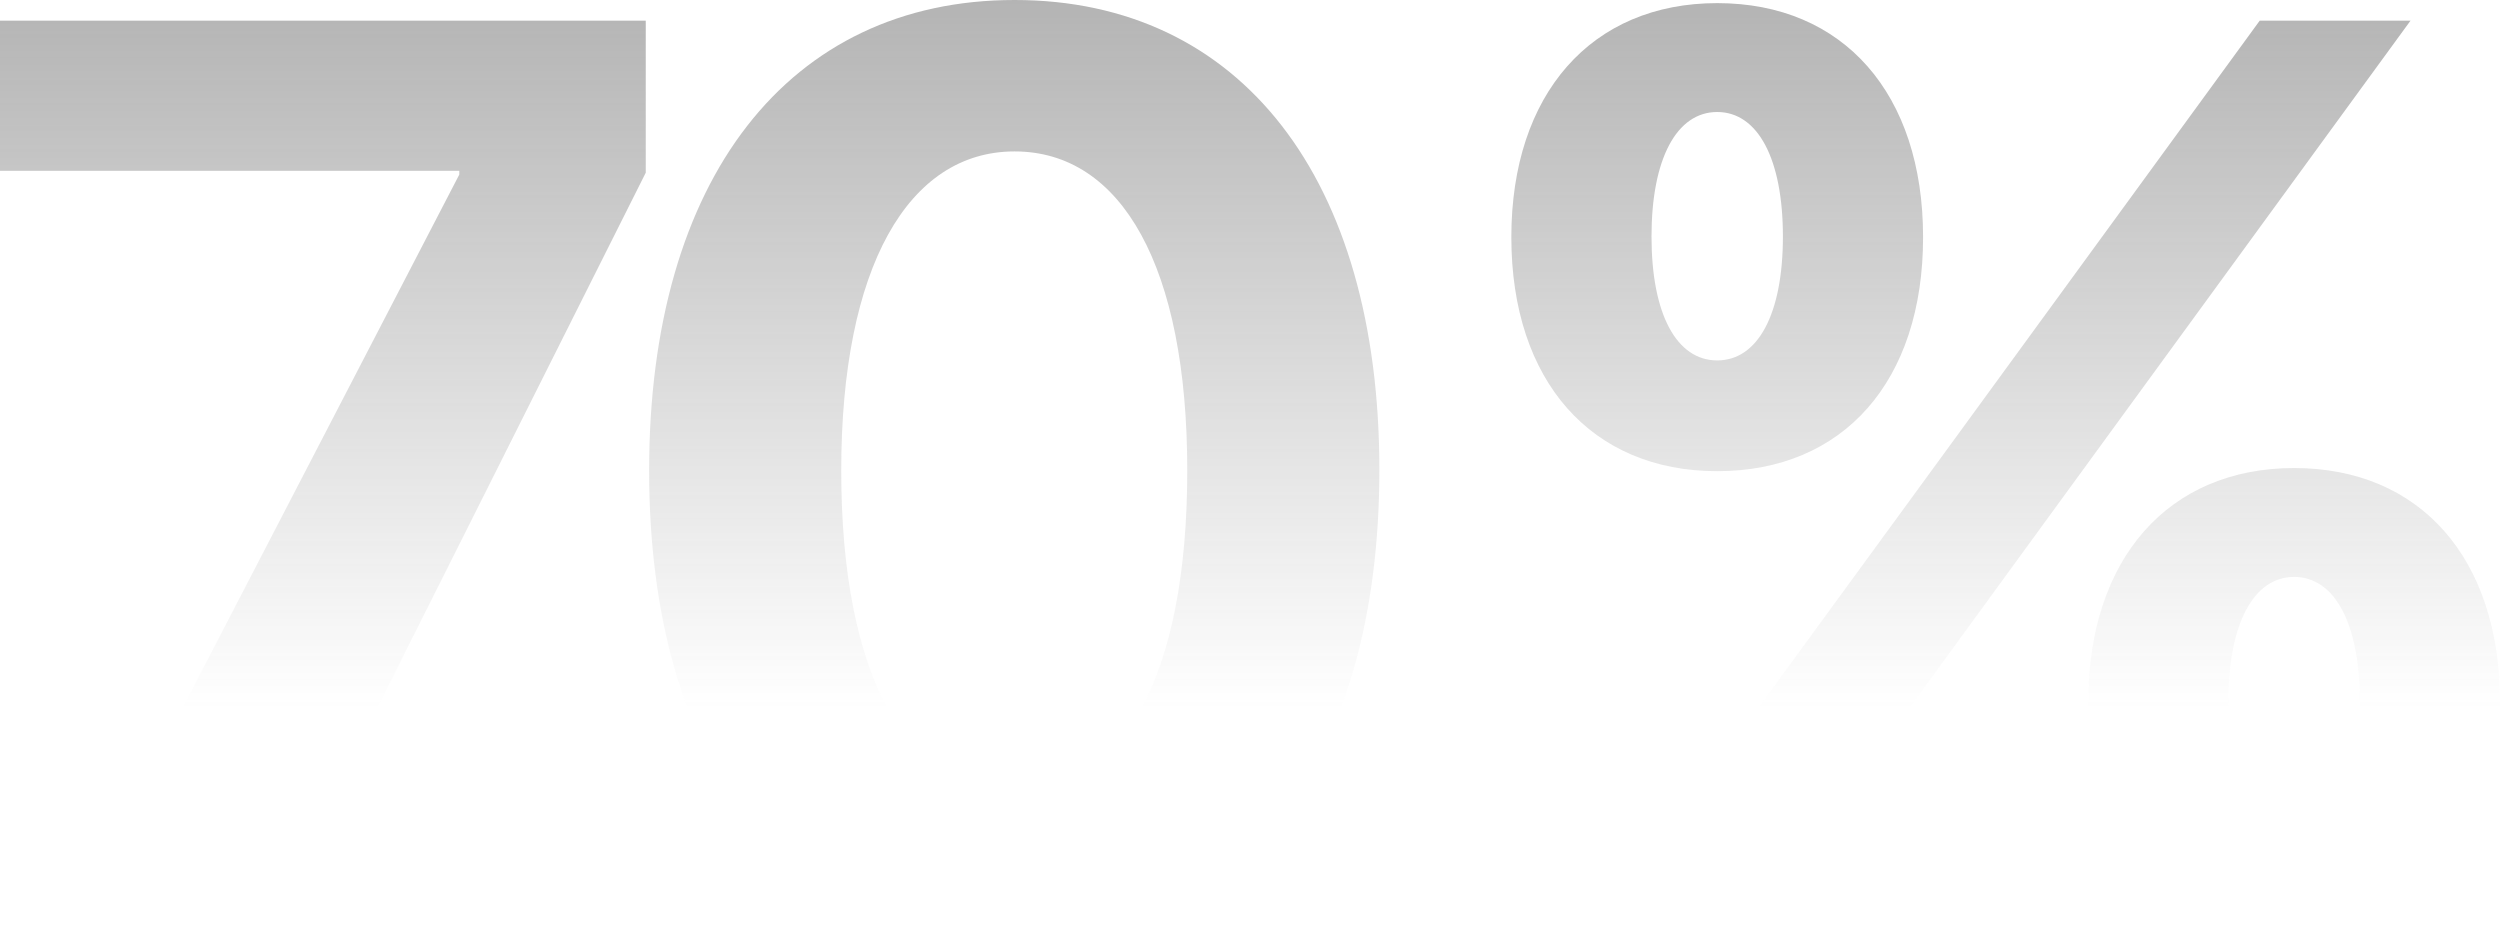 <?xml version="1.0" encoding="UTF-8"?> <svg xmlns="http://www.w3.org/2000/svg" width="3395" height="1282" viewBox="0 0 3395 1282" fill="none"> <g opacity="0.5"> <path d="M96.021 1254.22H365.39L876.936 234.529V28.042H0V231.98H623.712V237.079L96.021 1254.22Z" fill="url(#paint0_linear_390_7536)"></path> <path d="M1377.78 1281.41C1686.23 1281.41 1873.18 1034.14 1873.18 638.158C1873.18 242.177 1684.53 0 1377.78 0C1071.02 0 881.525 243.027 881.525 639.008C881.525 1035.84 1069.32 1281.41 1377.78 1281.41ZM1377.78 1075.78C1231.62 1075.78 1142.4 917.724 1142.4 639.008C1142.4 362.841 1233.32 205.638 1377.78 205.638C1523.08 205.638 1612.3 361.991 1612.3 639.008C1612.3 918.574 1523.93 1075.78 1377.78 1075.78Z" fill="url(#paint1_linear_390_7536)"></path> <path d="M2611.54 322.053C2611.54 127.462 2503.62 4.249 2331.97 4.249C2161.17 4.249 2052.4 127.462 2052.4 322.053C2052.4 517.494 2161.17 639.857 2331.97 639.857C2503.62 639.857 2611.54 517.494 2611.54 322.053ZM2331.97 489.453C2276.74 489.453 2242.75 426.572 2242.75 321.203C2242.75 215.835 2276.74 152.104 2331.97 152.104C2387.2 152.104 2421.19 215.835 2421.19 321.203C2421.19 426.572 2387.2 489.453 2331.97 489.453ZM2379.56 1254.22L2811.23 661.951L3273.49 28.042H3068.7L2649.77 602.469L2173.92 1254.22H2379.56ZM3395 953.413C3395 758.822 3287.08 635.609 3115.43 635.609C2944.64 635.609 2835.87 758.822 2835.87 953.413C2835.87 1148.85 2944.64 1272.07 3115.43 1272.07C3287.08 1272.07 3395 1148.85 3395 953.413ZM3115.43 1120.81C3060.2 1120.81 3026.21 1057.93 3026.21 952.563C3026.21 847.195 3060.2 783.464 3115.43 783.464C3170.67 783.464 3204.66 847.195 3204.66 952.563C3204.66 1057.93 3170.67 1120.81 3115.43 1120.81Z" fill="url(#paint2_linear_390_7536)"></path> </g> <defs> <linearGradient id="paint0_linear_390_7536" x1="1209.35" y1="-196.008" x2="1209.35" y2="1142.2" gradientUnits="userSpaceOnUse"> <stop stop-color="#4A4A4A"></stop> <stop offset="0.865" stop-color="#4A4A4A" stop-opacity="0"></stop> </linearGradient> <linearGradient id="paint1_linear_390_7536" x1="1209.35" y1="-196.008" x2="1209.35" y2="1142.2" gradientUnits="userSpaceOnUse"> <stop stop-color="#4A4A4A"></stop> <stop offset="0.865" stop-color="#4A4A4A" stop-opacity="0"></stop> </linearGradient> <linearGradient id="paint2_linear_390_7536" x1="1209.35" y1="-196.008" x2="1209.35" y2="1142.2" gradientUnits="userSpaceOnUse"> <stop stop-color="#4A4A4A"></stop> <stop offset="0.865" stop-color="#4A4A4A" stop-opacity="0"></stop> </linearGradient> </defs> </svg> 